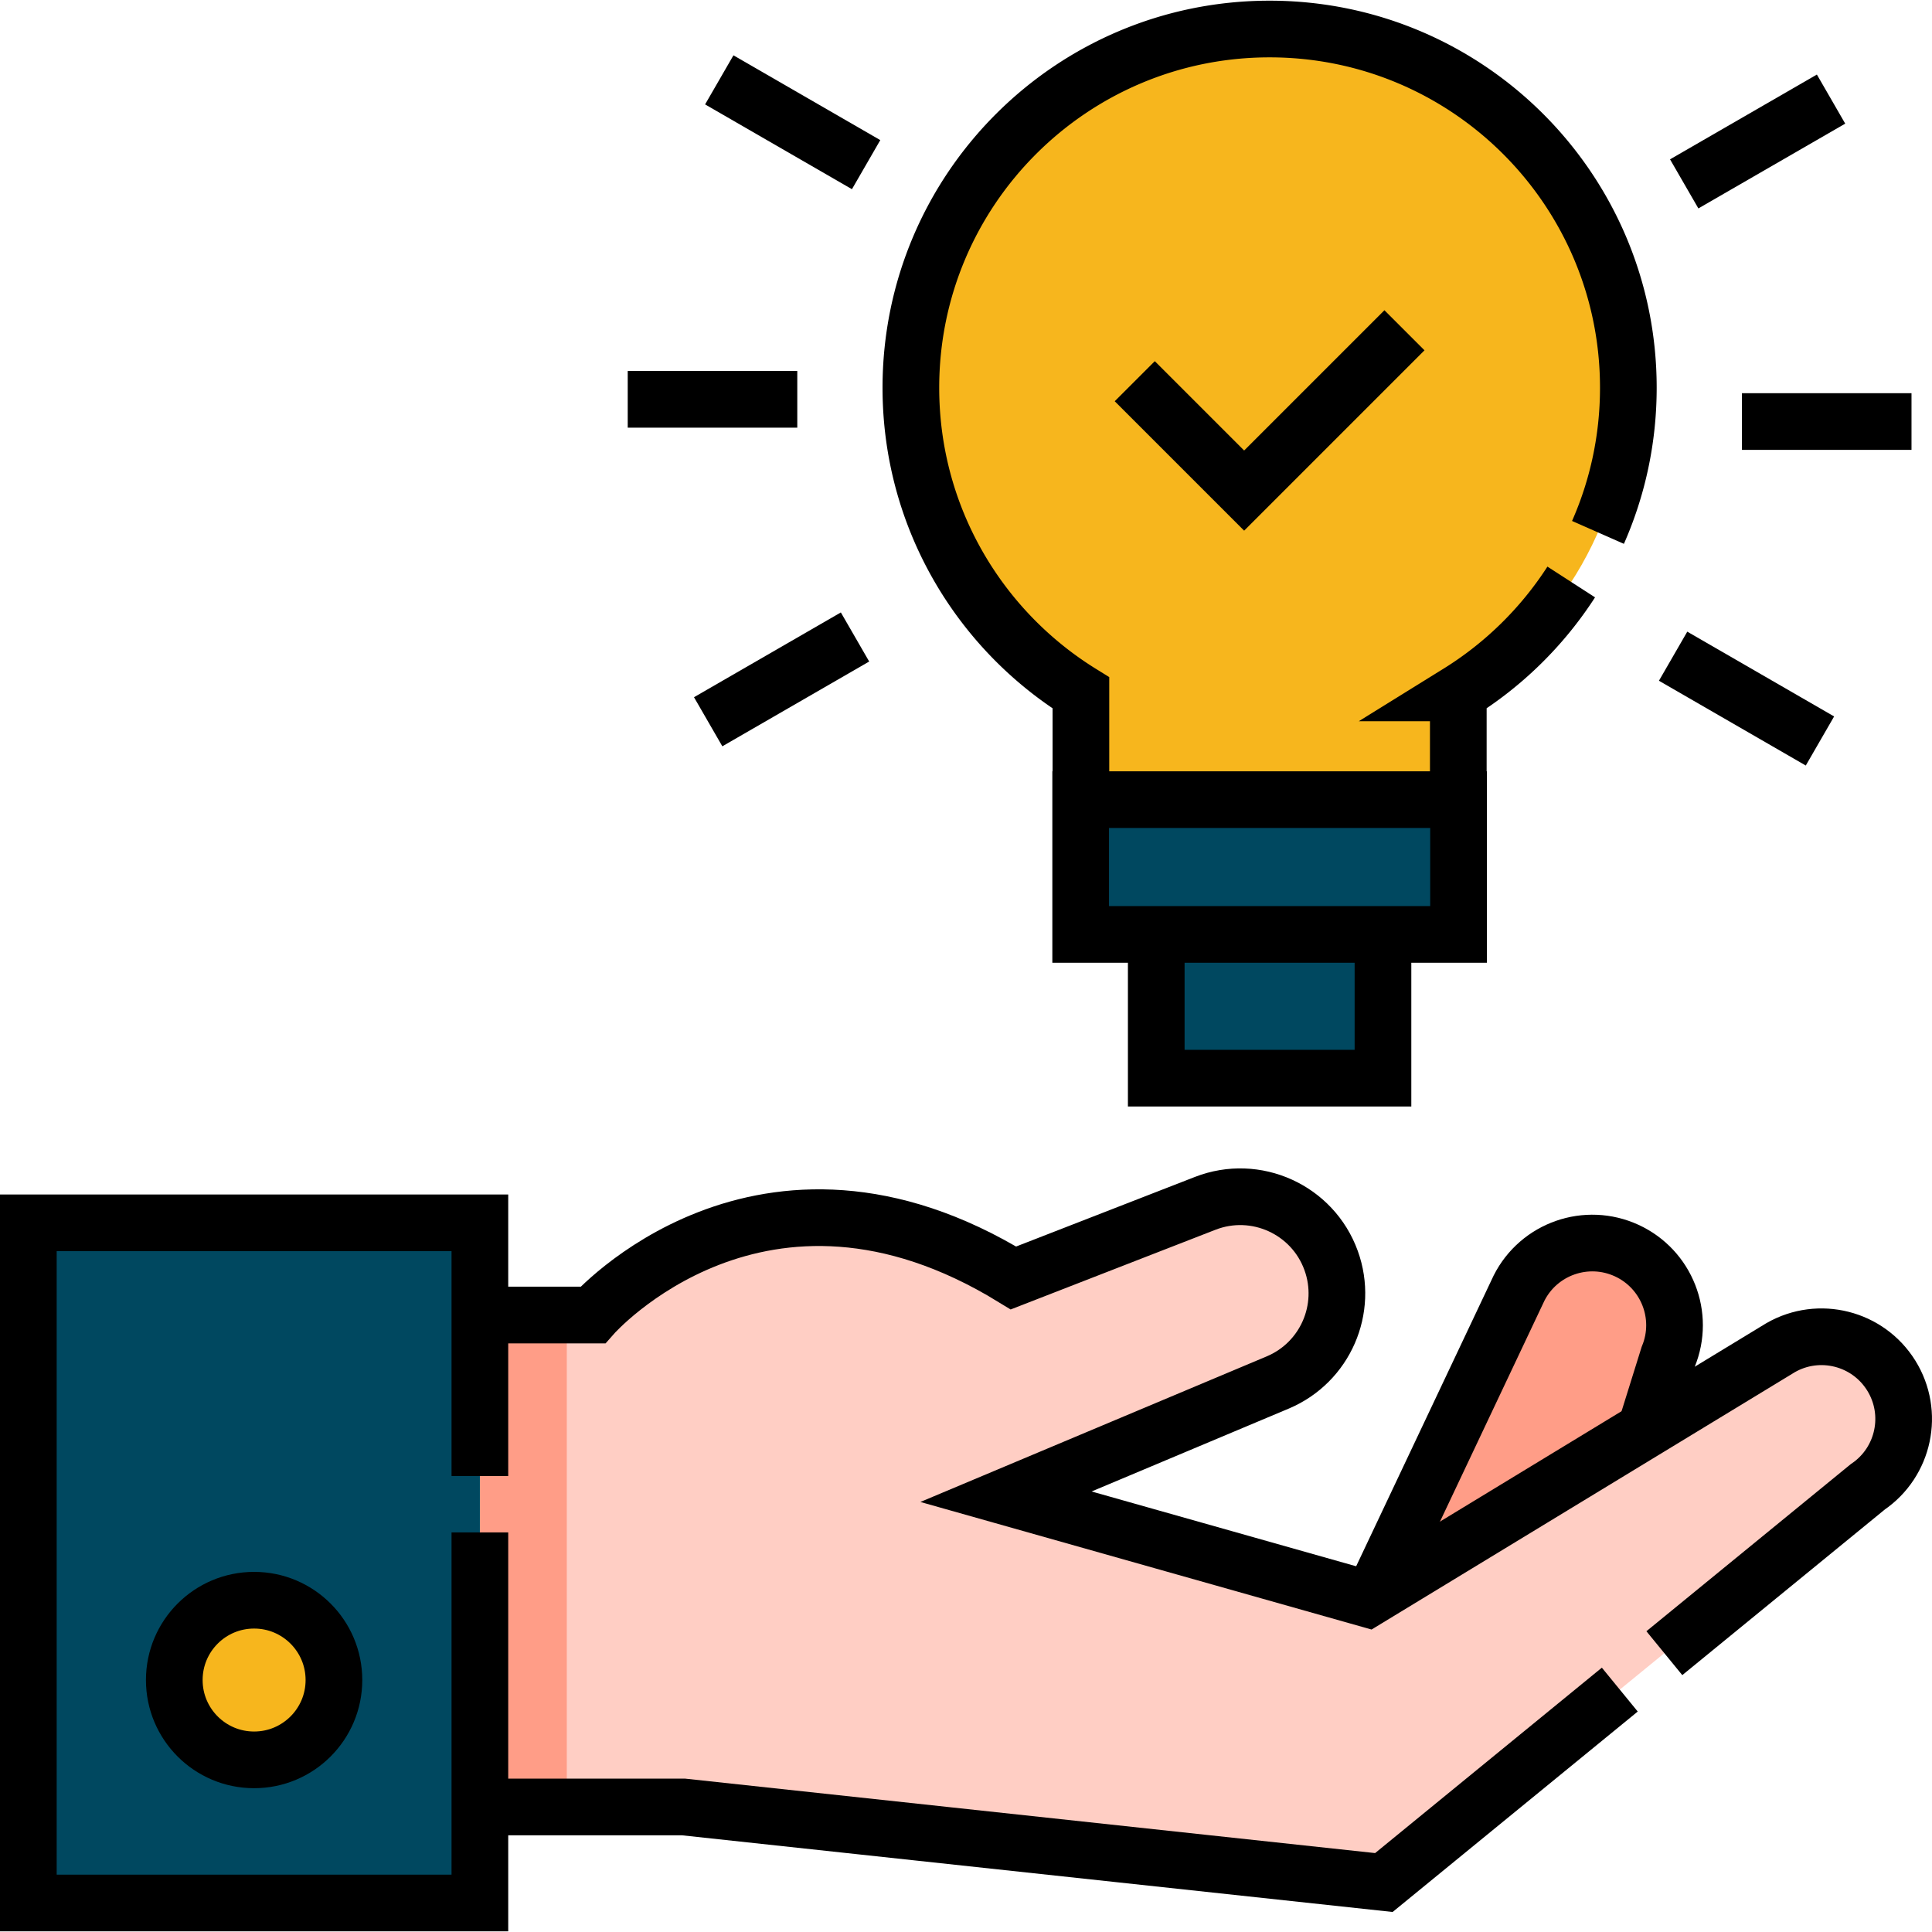 <svg xmlns="http://www.w3.org/2000/svg" xmlns:xlink="http://www.w3.org/1999/xlink" width="512" height="512" x="0" y="0" viewBox="0 0 511.3 511.3" style="enable-background:new 0 0 512 512" xml:space="preserve" class=""><g><path d="M500.515 364.033c-6.177-9.926-19.095-13.192-29.247-7.394l-109.39 66.507-95.642-27.043 71.971-30.254c12.511-5.302 18.693-19.461 14.076-32.241-4.883-13.516-19.94-20.357-33.332-15.145l-50.739 19.746c-66.711-40.936-111.334 9.809-111.334 9.809H127v130.19h53.878l185.361 20L494.287 393.5c9.643-6.563 12.391-19.564 6.228-29.467z" style="" fill="#ffcec4" data-original="#ffcec4" class=""></path><path d="M127 348.017h23v130.19h-23zM435.463 378.407l6.059-19.413c4.438-10.786-.423-23.153-11.019-28.03-10.62-4.887-23.204-.504-28.489 9.924l-38.395 81.198 71.844-43.679z" style="" fill="#ff9d87" data-original="#ff9d87"></path><path d="M7.5 323.619H127v180H7.5z" style="" fill="#004860" data-original="#54c9f3" class="" opacity="1"></path><path d="M7.5 323.619h23v180h-23z" style="" fill="#004860" data-original="#00adeb" class="" opacity="1"></path><circle cx="67.25" cy="444.619" r="21.125" style="" fill="#f7b61d" data-original="#feef8f" class="" opacity="1"></circle><path d="M286 211.619h100v35.667H286z" style="" fill="#004860" data-original="#6987a0" class="" opacity="1"></path><path d="M286 211.619h23v35.667h-23z" style="" fill="#004860" data-original="#4b6276" class="" opacity="1"></path><path d="M306 247.286h60v38.052h-60z" style="" fill="#004860" data-original="#57758d" class="" opacity="1"></path><path d="M336 7.681c-52.433 0-94.938 42.505-94.938 94.938 0 34.11 17.992 64.013 45 80.75v28.25h99.875v-28.25c27.008-16.738 45-46.641 45-80.75.001-52.433-42.504-94.938-94.937-94.938z" style="" fill="#f7b61d" data-original="#feef8f" class="" opacity="1"></path><path d="M336 7.681c5.077 0 10.059.403 14.92 1.17a86.81 86.81 0 0 0-5.17-.17c-47.082 0-85.25 38.168-85.25 85.25 0 33.946 19.844 63.253 48.562 76.966v40.721h-23v-28.25c-27.008-16.738-45-46.641-45-80.75 0-52.432 42.505-94.937 94.938-94.937z" style="" fill="#f7b61d" data-original="#ffc277" class="" opacity="1"></path><path d="m440.466 437.511 53.821-44.011c9.643-6.562 12.39-19.563 6.228-29.467-6.177-9.926-19.095-13.192-29.247-7.394l-109.39 66.507-95.642-27.043 71.971-30.254c12.511-5.302 18.693-19.461 14.076-32.241-4.883-13.516-19.94-20.357-33.332-15.145l-50.739 19.746c-66.711-40.936-111.334 9.809-111.334 9.809H127M127 478.208h53.878l185.361 20 62.438-51.057" style="stroke-width:15;stroke-miterlimit:10;" fill="none" stroke="#000000" stroke-width="15" stroke-miterlimit="10" data-original="#000000" class="" opacity="1"></path><path d="m435.463 378.407 6.059-19.413c4.438-10.786-.423-23.153-11.019-28.03-10.62-4.887-23.204-.504-28.489 9.924l-38.395 81.198M127 405.556v98.063H7.5v-180H127v67" style="stroke-width:15;stroke-miterlimit:10;" fill="none" stroke="#000000" stroke-width="15" stroke-miterlimit="10" data-original="#000000" class="" opacity="1"></path><circle cx="67.25" cy="444.619" r="21.125" style="stroke-width:15;stroke-miterlimit:10;" fill="none" stroke="#000000" stroke-width="15" stroke-miterlimit="10" data-original="#000000" class="" opacity="1"></circle><path d="M286 211.619h100v35.667H286zM306 247.286h60v38.052h-60zM422.902 140.898c5.166-11.709 8.035-24.659 8.035-38.28 0-52.433-42.505-94.938-94.938-94.938s-94.938 42.505-94.938 94.938c0 34.11 17.992 64.013 45 80.75v28.25h99.875v-28.25a95.459 95.459 0 0 0 29.89-29.348" style="stroke-width:15;stroke-miterlimit:10;" fill="none" stroke="#000000" stroke-width="15" stroke-miterlimit="10" data-original="#000000" class="" opacity="1"></path><path d="m371.687 87.406-42.427 42.426-28.947-28.947M211 105.681h-44.875M226.278 168.575l-38.863 22.437M442.784 173.663l38.863 22.437M461 111.556h44.875M445.722 48.663l38.863-22.438M229.216 43.575l-38.863-22.438" style="stroke-width:15;stroke-miterlimit:10;" fill="none" stroke="#000000" stroke-width="15" stroke-miterlimit="10" data-original="#000000" class="" opacity="1"></path></g></svg>